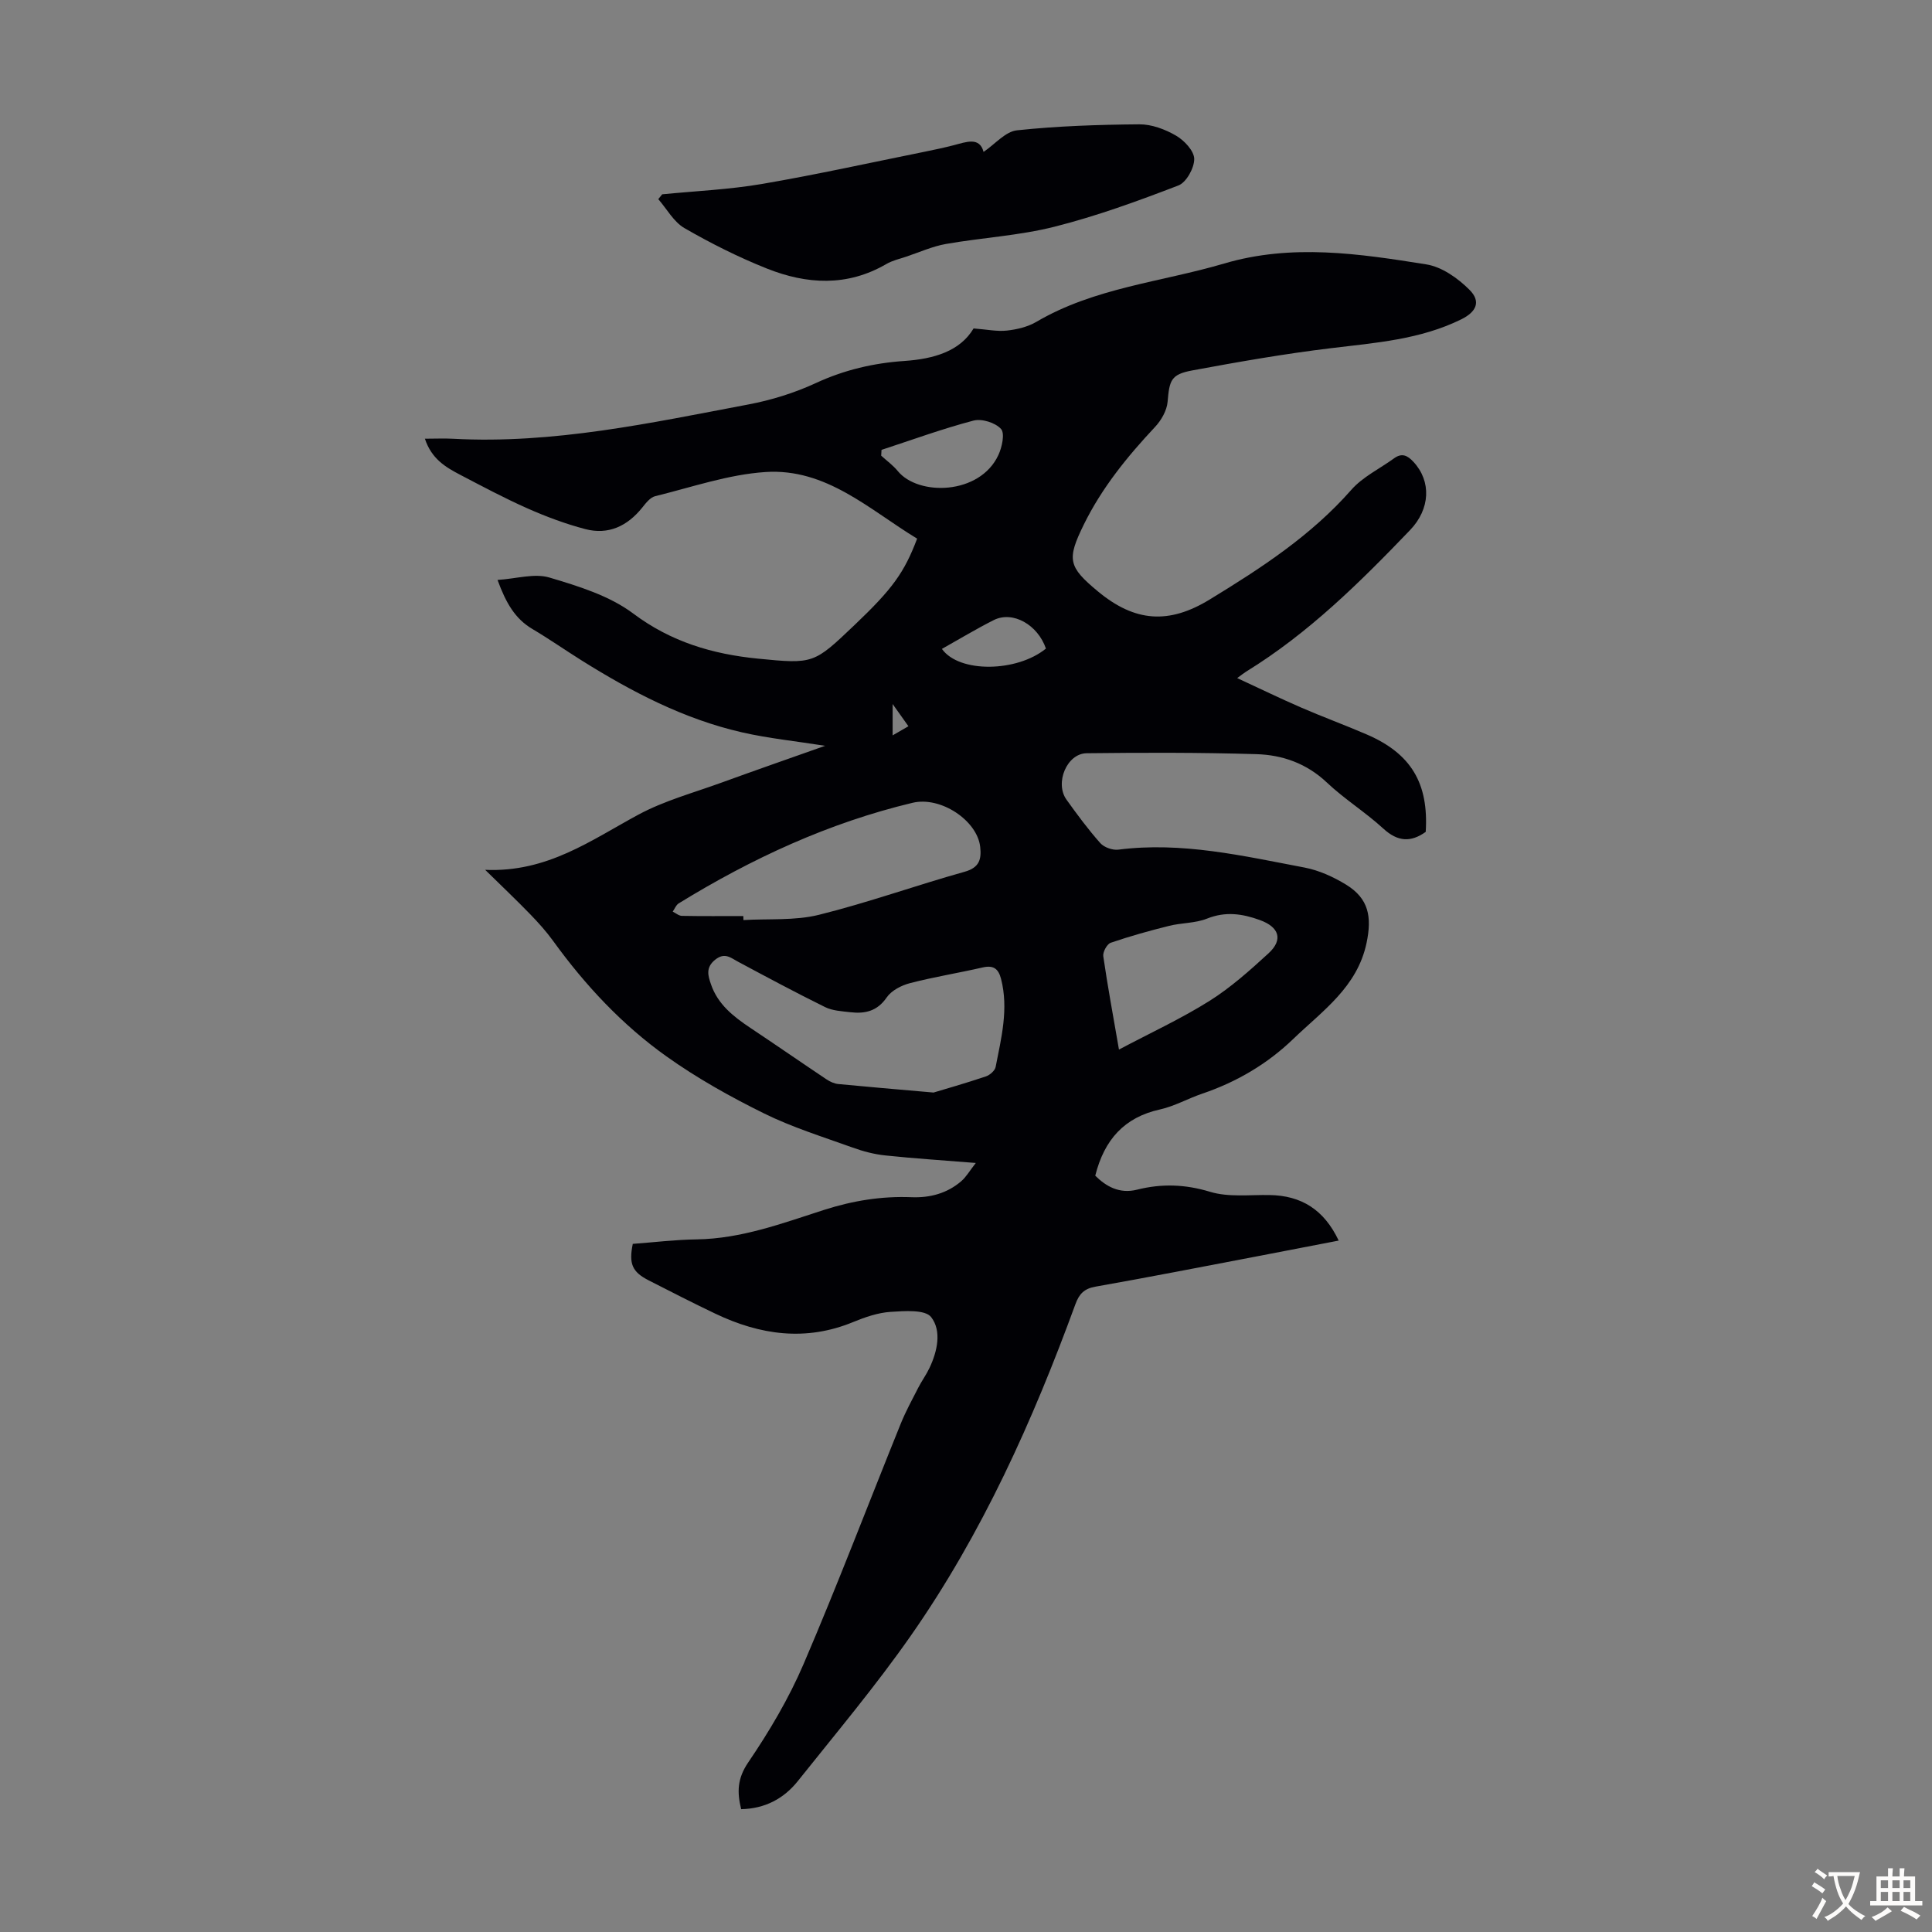 <svg enable-background="new 0 0 400 400" viewBox="0 0 400 400" xmlns="http://www.w3.org/2000/svg"><rect x="0" y="0" width="400" height="400" fill="#808080" stroke="none"/><path d="m153.45 374.57c-.87-3.53-.81-6.34 1.46-9.68 4.37-6.43 8.4-13.23 11.46-20.36 7.04-16.42 13.39-33.13 20.09-49.7 1.04-2.58 2.38-5.04 3.65-7.51.71-1.39 1.65-2.67 2.32-4.08 1.66-3.49 2.56-7.7.36-10.54-1.24-1.61-5.54-1.28-8.42-1.09-2.61.17-5.26 1.09-7.72 2.1-9.83 4.06-19.27 2.69-28.53-1.72-4.64-2.21-9.21-4.55-13.79-6.89-3.44-1.75-4.17-3.43-3.32-7.57 4.37-.32 8.81-.87 13.25-.93 9.24-.14 17.75-3.34 26.34-6.1 5.96-1.91 11.91-2.88 18.12-2.63 3.82.15 7.36-.79 10.29-3.31 1.04-.89 1.75-2.17 3.02-3.78-6.78-.55-12.78-.93-18.75-1.56-2.28-.24-4.57-.84-6.73-1.62-6.18-2.23-12.52-4.19-18.39-7.09-6.97-3.44-13.85-7.29-20.18-11.8-9.15-6.52-16.82-14.72-23.43-23.86-1.43-1.98-3.09-3.83-4.8-5.59-2.78-2.87-5.68-5.62-9.3-9.17 12.87.57 21.97-6.17 31.75-11.44 5.35-2.88 11.39-4.51 17.16-6.61 6.99-2.54 14.01-4.99 21.48-7.63-6.14-.97-11.77-1.54-17.24-2.79-12.02-2.75-22.81-8.39-33.19-14.89-3.41-2.14-6.72-4.45-10.18-6.5-3.6-2.13-5.48-5.4-7.22-10.16 3.9-.25 7.63-1.42 10.73-.5 6.03 1.79 12.45 3.77 17.37 7.46 7.84 5.88 16.43 8.4 25.77 9.33 11.61 1.15 11.62 1.06 20.08-6.99 7.76-7.39 10.25-10.78 12.92-17.85-9.85-5.97-18.81-14.63-31.42-13.79-7.69.51-15.24 3.14-22.81 5-1.03.25-1.94 1.43-2.68 2.36-3.08 3.84-7.02 5.71-11.81 4.45-4.06-1.07-8.06-2.56-11.9-4.26-4.79-2.12-9.43-4.6-14.08-7.03-2.96-1.55-5.84-3.27-7.21-7.42 2.17 0 4-.09 5.83.01 20.78 1.12 40.94-3.28 61.14-7.1 4.77-.9 9.56-2.39 13.95-4.42 5.91-2.74 12-4.16 18.4-4.59 6.06-.42 11.48-2.01 14.28-6.73 2.78.21 4.88.67 6.91.44 2.08-.23 4.3-.76 6.08-1.8 12.04-7.08 25.87-8.24 38.89-12.08 14.02-4.14 27.97-2.04 41.86.18 3.21.51 6.53 2.86 8.92 5.25 2.44 2.43 1.45 4.57-1.68 6.12-8.52 4.2-17.77 4.86-27 5.98-9.63 1.16-19.2 2.84-28.74 4.61-4.38.82-4.69 2.03-5.07 6.47-.15 1.81-1.29 3.82-2.57 5.19-5.77 6.16-11.04 12.63-14.78 20.25-3.55 7.23-3.24 8.72 2.93 13.84 7.66 6.35 14.67 6.84 23.12 1.68 10.62-6.48 20.99-13.22 29.33-22.71 2.36-2.69 5.88-4.37 8.86-6.53 1.61-1.17 2.77-.61 4.01.73 3.75 4.04 3.48 9.77-.7 14.13-10.39 10.83-21.04 21.37-33.94 29.3-.47.29-.9.65-1.85 1.34 4.62 2.14 8.86 4.2 13.19 6.08 4.51 1.96 9.14 3.65 13.65 5.6 9.16 3.96 12.82 10.08 12.19 20.16-3.1 2.21-5.8 2.05-8.77-.67-3.7-3.4-8.05-6.1-11.7-9.55-4.18-3.95-9.18-5.71-14.58-5.87-11.71-.35-23.43-.33-35.15-.19-4.1.05-6.64 6.16-4.18 9.6 2.21 3.09 4.48 6.16 7 9 .79.89 2.54 1.51 3.74 1.36 13.15-1.68 25.84 1.3 38.56 3.71 2.99.57 5.98 1.94 8.6 3.54 4.7 2.89 5.36 6.68 4.23 12.07-1.93 9.16-9.13 14.05-15.16 19.86-5.36 5.17-11.72 8.92-18.83 11.33-2.96 1-5.76 2.61-8.78 3.28-7.36 1.62-11.52 6.23-13.4 13.71 2.2 2.2 4.99 3.82 8.65 2.9 5.1-1.28 9.95-1.13 15.12.44 3.82 1.16 8.19.6 12.31.67 6.59.1 11.29 3.03 14.32 9.43-5.67 1.09-11.21 2.17-16.75 3.23-11.2 2.13-22.39 4.33-33.62 6.31-2.34.41-3.37 1.53-4.13 3.61-8.82 24.12-19.29 47.47-34.04 68.59-7.29 10.44-15.51 20.22-23.46 30.19-2.89 3.61-6.78 5.69-11.71 5.79zm39.83-148.37c2.23-.67 6.57-1.91 10.84-3.34.82-.28 1.87-1.19 2.02-1.97 1.17-6.01 2.71-12.01 1.12-18.21-.55-2.13-1.57-2.89-3.81-2.38-5 1.15-10.08 1.96-15.05 3.25-1.77.46-3.83 1.52-4.82 2.96-1.97 2.87-4.51 3.41-7.53 3.06-1.77-.21-3.68-.3-5.22-1.06-6.09-3-12.07-6.21-18.05-9.41-1.56-.84-2.75-1.97-4.71-.4-2.03 1.62-1.47 3.34-.87 5.09 1.41 4.15 4.66 6.69 8.15 9.02 5.29 3.52 10.52 7.15 15.8 10.68.71.47 1.58.87 2.42.95 5.77.56 11.56 1.04 19.71 1.76zm-39.38-36.54c.01.28.01.55.02.83 5.21-.31 10.62.15 15.6-1.08 10.17-2.52 20.08-6.09 30.19-8.92 3.08-.86 3.51-2.61 3.23-5.15-.6-5.44-8.15-10.53-14.01-9.13-17.33 4.14-33.3 11.53-48.42 20.83-.55.34-.82 1.12-1.23 1.7.63.31 1.26.87 1.9.88 4.24.08 8.48.04 12.72.04zm77.77 27.64c6.61-3.5 12.91-6.41 18.74-10.07 4.4-2.77 8.37-6.32 12.22-9.85 3.1-2.85 2.19-5.45-1.78-6.89-3.66-1.33-7.13-1.83-10.95-.3-2.43.97-5.27.85-7.85 1.5-4.07 1.01-8.12 2.14-12.09 3.5-.77.27-1.66 1.91-1.54 2.78.89 6.17 2.04 12.31 3.25 19.33zm-49.16-124.16c-.02.4-.05.8-.07 1.2 1.15 1.05 2.44 1.98 3.42 3.17 4.25 5.23 16.99 4.99 20.84-3.29.76-1.63 1.38-4.49.55-5.41-1.17-1.3-3.98-2.18-5.7-1.73-6.44 1.69-12.71 3.99-19.04 6.06zm12.5 41.21c3.6 5.05 15.57 4.81 21.54-.07-1.7-4.95-6.87-7.87-10.8-5.9-3.58 1.8-7.01 3.88-10.74 5.97zm-10.2 17.9c1.38-.8 2.25-1.3 3.27-1.89-1.06-1.49-1.91-2.68-3.27-4.6z" fill="#010105"/><path d="m137.1 40.23c6.88-.68 13.83-.98 20.64-2.14 11.33-1.94 22.56-4.43 33.82-6.7 1.97-.4 3.94-.82 5.88-1.32 2.65-.69 5.36-1.78 6.2 1.38 2.37-1.6 4.52-4.22 6.92-4.47 8.39-.89 16.87-1.17 25.32-1.24 2.55-.02 5.35 1.03 7.6 2.34 1.71.99 3.75 3.16 3.77 4.82.02 1.88-1.63 4.87-3.28 5.5-8.41 3.23-16.93 6.34-25.65 8.54-7.32 1.85-14.99 2.26-22.47 3.57-2.82.5-5.51 1.72-8.26 2.64-1.38.46-2.84.79-4.08 1.51-8.1 4.72-16.47 4.23-24.73.94-5.88-2.34-11.59-5.21-17.07-8.37-2.22-1.28-3.64-3.96-5.42-6 .27-.34.54-.67.81-1z" fill="#010105"/><g fill="#fcfbfa"><path d="m377.9 391.2c-.2.3-.4.5-.6.8-.7-.6-1.4-1-2.2-1.5.2-.3.4-.5.5-.8.6.4 1.4.8 2.3 1.5zm-1.8 6.1c-.2-.2-.5-.4-.9-.6.4-.6.8-1.2 1.2-1.9s.7-1.3.9-1.9c.3.3.5.5.8.7-.7 1.3-1.4 2.6-2 3.7zm2.2-9c-.3.3-.5.5-.6.8-.6-.6-1.3-1.1-2-1.5.3-.3.5-.5.6-.7.6.5 1.3.9 2 1.4zm.3.2v-.9h2 4.5c-.3 1.3-.6 2.5-1 3.6s-.9 2.1-1.4 3c.4.5 1 1 1.6 1.4s1.2.8 1.9 1.1c-.3.2-.5.4-.8.8-.4-.3-1-.7-1.6-1.2s-1.2-1.1-1.6-1.6c-.5.6-1.1 1.1-1.7 1.6s-1.4.9-2.1 1.4c-.1-.3-.3-.5-.7-.8.6-.2 1.2-.5 1.9-1s1.4-1.1 2-1.8c-.5-.8-.9-1.6-1.2-2.5s-.6-2-.8-3.2c-.4.1-.7.1-1 .1zm2.5 2.7c.3 1 .7 1.7 1 2.2.3-.5.6-1.1 1-2s.6-1.9.9-3h-3.2-.4c.1.9.3 1.8.7 2.8z"/><path d="m396.5 388.5v1.5 3.6h1.5v.9c-.4 0-1 0-1.7 0h-7.9c-.5 0-.9 0-1.2 0v-.9h1.3v-3.5c0-.7 0-1.2 0-1.6h2.4c0-.8 0-1.4 0-1.7h1c0 .3-.1.8-.1 1.7h1.5c0-.8 0-1.4 0-1.7h1c0 .3-.1.9-.1 1.7zm-8.2 9.2c-.2-.3-.5-.5-.8-.8.8-.3 1.4-.6 1.9-.9s1-.7 1.4-1.1c.3.3.6.5.9.8-1.6 1-2.8 1.6-3.4 2zm2.6-6.8v-1.6h-1.5v1.6zm0 2.7v-1.9h-1.5v1.9zm2.4-2.7v-1.6h-1.5v1.6zm0 2.7v-1.9h-1.5v1.9zm.2 2 .7-.8c.4.2.9.5 1.6.8s1.3.7 1.8 1c-.3.3-.5.5-.8.8-.4-.3-1.5-1-3.3-1.8zm2-4.7v-1.6h-1.4v1.6zm0 2.7v-1.9h-1.4v1.9z"/></g></svg>